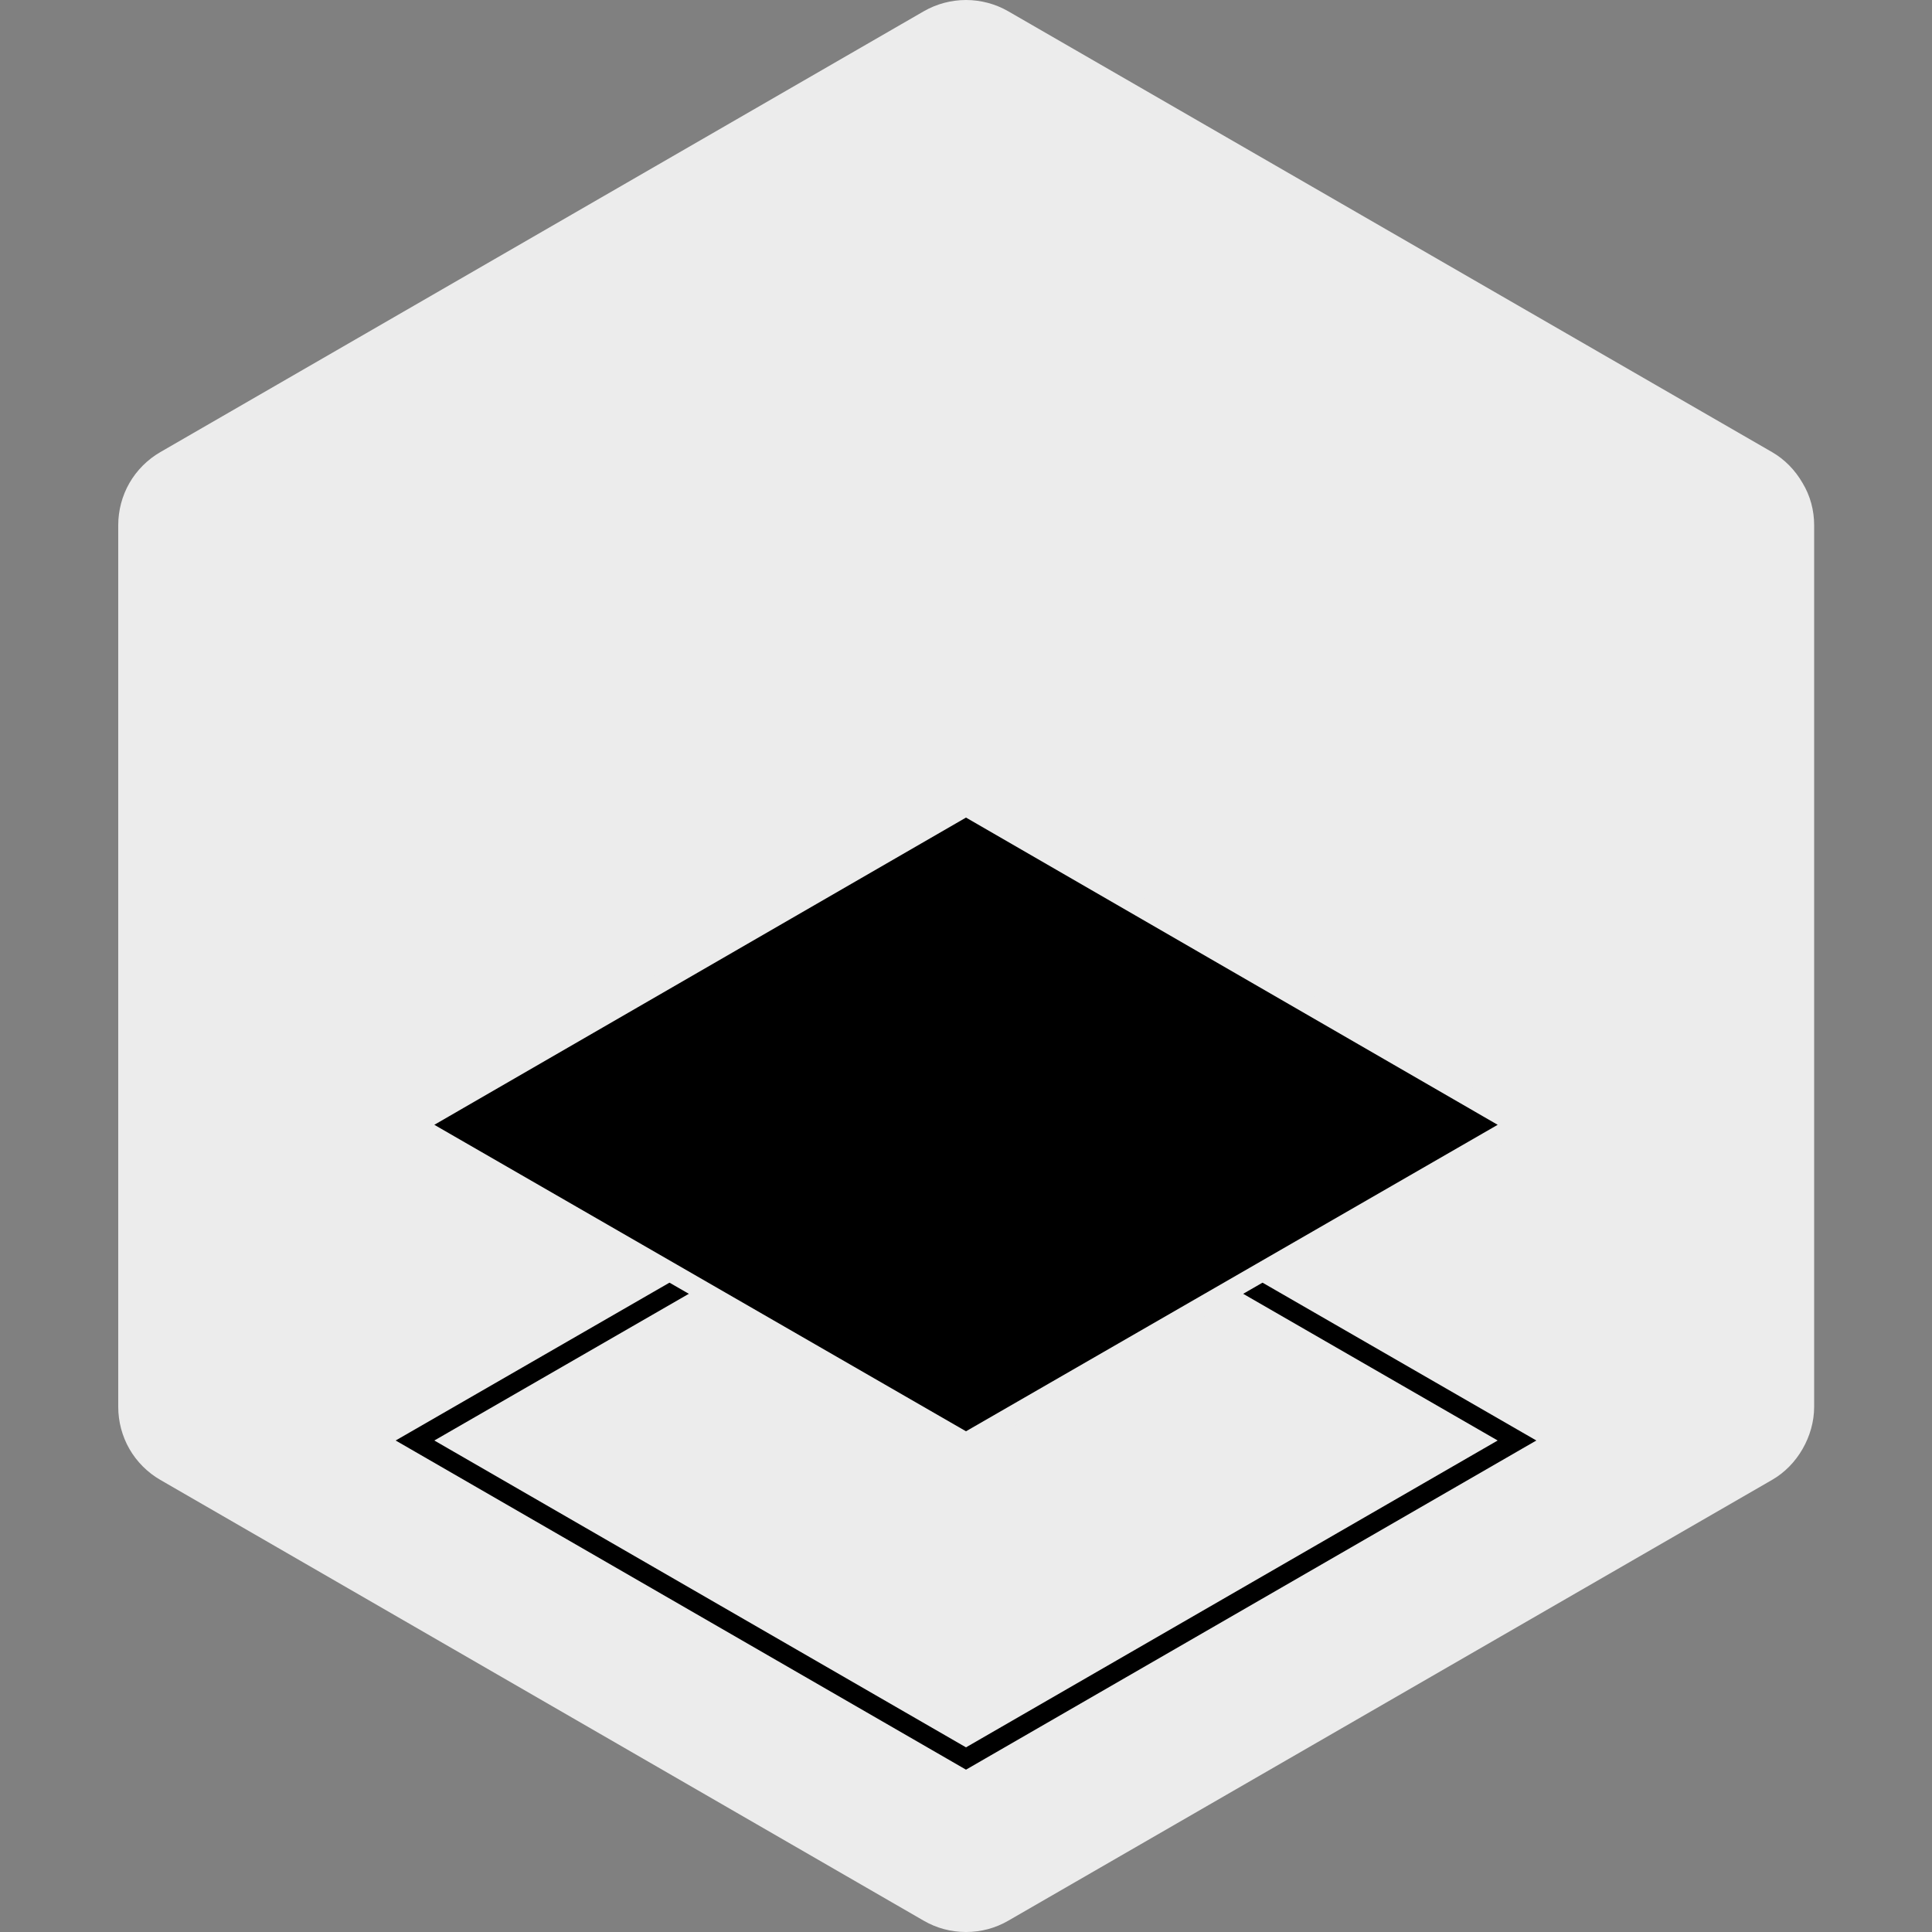 <?xml version="1.0" encoding="UTF-8"?> <svg xmlns="http://www.w3.org/2000/svg" id="Ebene_2" data-name="Ebene 2" version="1.1" viewBox="0 0 50 50"><rect x="0" y="0" width="50" height="50" fill="#808080" stroke="none"/><path d="M46.95,13.59v22.82c0,.38-.11.76-.3,1.09s-.46.61-.79.8l-19.77,11.41c-.33.19-.7.29-1.09.29s-.76-.1-1.09-.29l-19.76-11.41c-.33-.19-.61-.47-.8-.8s-.29-.71-.29-1.09V13.59c0-.38.1-.76.29-1.09s.47-.61.8-.8L23.91.29c.33-.19.71-.29,1.09-.29s.76.1,1.09.29l19.77,11.41c.33.19.6.47.79.8.2.33.3.71.3,1.09Z" style="fill: #ececec; stroke-width: 0px;"></path><polygon points="39.26 29.1 25 37.34 10.74 29.1 17.87 24.99 25 29.1 32.13 24.99 39.26 29.1" style="fill: #ffec00; stroke: #ececec; stroke-miterlimit: 10; stroke-width: .5px;"></polygon><polygon points="39.26 37.28 25 45.51 10.74 37.28 17.87 33.17 25 37.28 32.13 33.17 39.26 37.28" style="fill: none; stroke: #000; stroke-miterlimit: 10; stroke-width: .5px;"></polygon><polygon points="39.26 29.11 32.13 33.22 25 37.33 17.87 33.22 10.74 29.11 25 20.87 39.26 29.11" style="fill: #000; stroke: #ececec; stroke-miterlimit: 10; stroke-width: .5px;"></polygon></svg> 